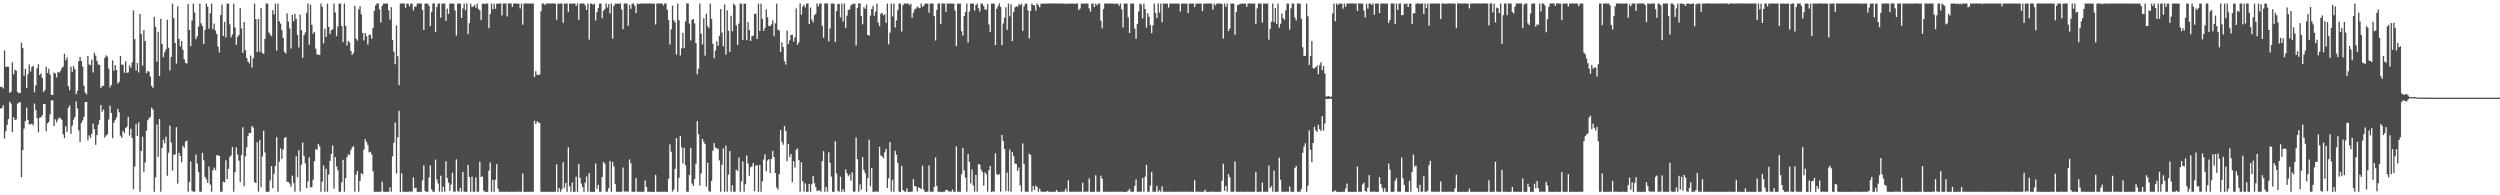 <?xml version="1.0" encoding="UTF-8"?>
<svg xmlns="http://www.w3.org/2000/svg" width="1920" height="150">
  <path d="M0 66.715h1v16.736H0zM1 66.671h1v16.211H1zM2 67.923h1v12.996H2zM3 38.644h1v67.673H3zM4 51.463h1v49.321H4zM5 51.079h1v44.762H5zM6 51.317h1v40.017H6zM7 71.342h1v6.783H7zM8 70.327h1v9.140H8zM9 47.800h1v53.676H9zM10 57.075h1v33.005H10zM11 53.551h1v38.600H11zM12 54.369h1v37.254H12zM13 70.583h1v9.031H13zM14 71.601h1v7.279H14zM15 71.489h1v6.888H15zM16 32.835h1v103.271H16zM17 36.949h1v78.312H17zM18 58.160h1v40.591H18zM19 52.922h1v40.127H19zM20 67.702h1v14.948H20zM21 57.033h1v35.134H21zM22 49.514h1v46.084H22zM23 54.919h1v40.481H23zM24 51.419h1v43.559H24zM25 50.471h1v45.887H25zM26 70.872h1v8.667H26zM27 65.636h1v18.867H27zM28 52.428h1v38.373H28zM29 49.363h1v52.223H29zM30 57.666h1v32.759H30zM31 56.436h1v33.567H31zM32 59.961h1v28.531H32zM33 70.640h1v9.209H33zM34 69.221h1v10.594H34zM35 51.234h1v49.647H35zM36 56.014h1v38.749H36zM37 52.732h1v41.004H37zM38 57.360h1v30.430H38zM39 72.885h1v4.184H39zM40 72.863h1v4.213H40zM41 55.630h1v41.202H41zM42 56.456h1v35.200H42zM43 59.422h1v34.535H43zM44 55.342h1v36.354H44zM45 55.763h1v34.562H45zM46 54.333h1v36.378H46zM47 52.296h1v39.781H47zM48 51.147h1v51.959H48zM49 41.279h1v64.823H49zM50 46.295h1v50.701H50zM51 44.037h1v57.323H51zM52 66.142h1v16.651H52zM53 69.250h1v11.766H53zM54 51.226h1v51.584H54zM55 55.149h1v41.294H55zM56 50.732h1v41.199H56zM57 53.091h1v36.836H57zM58 72.323h1v5.477H58zM59 69.766h1v13.614H59zM60 47.015h1v53.128H60zM61 43.711h1v65.517H61zM62 46.881h1v47.520H62zM63 51.049h1v41.434H63zM64 65.770h1v23.985H64zM65 71.183h1v7.204H65zM66 72.559h1v5.794H66zM67 43.014h1v64.674H67zM68 49.470h1v54.586H68zM69 50.049h1v55.812H69zM70 45.830h1v56.984H70zM71 55.661h1v39.225H71zM72 40.457h1v58.605H72zM73 42.673h1v68.601H73zM74 46.753h1v56.976H74zM75 49.451h1v46.253H75zM76 49.865h1v42.439H76zM77 67.563h1v13.091H77zM78 66.131h1v19.699H78zM79 65.820h1v18.334H79zM80 44.381h1v61.239H80zM81 42.499h1v61.613H81zM82 43.483h1v59.801H82zM83 52.749h1v39.038H83zM84 67.130h1v14.019H84zM85 65.231h1v21.525H85zM86 46.381h1v59.776H86zM87 54.177h1v39.972H87zM88 49.961h1v42.288H88zM89 53.833h1v36.451H89zM90 64.202h1v19.415H90zM91 62.974h1v23.256H91zM92 42.963h1v61.183H92zM93 49.670h1v56.225H93zM94 49.690h1v50.803H94zM95 55.776h1v46.348H95zM96 47.052h1v51.355H96zM97 55.952h1v41.376H97zM98 55.649h1v34.124H98zM99 50.122h1v54.001H99zM100 52.144h1v46.784H100zM101 47.843h1v58.048H101zM102 7.862h1v137.510H102zM103 30.095h1v97.730H103zM104 54.121h1v41.170H104zM105 48.457h1v55.926H105zM106 55.645h1v38.350H106zM107 10.672h1v136.589H107zM108 26.173h1v89.793H108zM109 50.433h1v54.594H109zM110 23.089h1v108.946H110zM111 31.562h1v93.264H111zM112 56.238h1v44.130H112zM113 54.655h1v37.693H113zM114 55.009h1v35.854H114zM115 58.824h1v30.837H115zM116 65.993h1v16.693H116zM117 67.445h1v16.655H117zM118 12.933h1v134.337H118zM119 20.677h1v115.528H119zM120 47.360h1v48.278H120zM121 24.704h1v95.830H121zM122 58.350h1v33.027H122zM123 14.451h1v132.813H123zM124 33.835h1v79.832H124zM125 43.921h1v63.288H125zM126 40.123h1v69.919H126zM127 37.905h1v67.114H127zM128 15.160h1v119.809H128zM129 36.730h1v80.633H129zM130 54.070h1v42.374H130zM131 43.712h1v65.839H131zM132 2.747h1v128.281H132zM133 13.998h1v104.806H133zM134 32.986h1v85.627H134zM135 48.801h1v48.860H135zM136 4.839h1v136.172H136zM137 29.898h1v87.521H137zM138 35.697h1v84.058H138zM139 31.439h1v93.156H139zM140 38.330h1v73.586H140zM141 45.460h1v68.062H141zM142 48.279h1v60.402H142zM143 48.803h1v59.220H143zM144 3.162h1v144.106H144zM145 23.015h1v116.791H145zM146 35.423h1v88.655H146zM147 15.787h1v130.780H147zM148 2.744h1v144.515H148zM149 9.556h1v137.704H149zM150 30.032h1v88.650H150zM151 27.897h1v97.688H151zM152 20.355h1v111.894H152zM153 2.747h1v144.502H153zM154 17.908h1v129.367H154zM155 20.117h1v97.231H155zM156 33.888h1v89.240H156zM157 22.984h1v112.880H157zM158 2.739h1v134.962H158zM159 5.170h1v135.267H159zM160 22.020h1v105.859H160zM161 10.184h1v131.530H161zM162 2.733h1v144.545H162zM163 22.376h1v108.484H163zM164 18.095h1v110.605H164zM165 23.486h1v107.178H165zM166 26.122h1v93.139H166zM167 35.790h1v83.401H167zM168 40.304h1v79.582H168zM169 11.601h1v135.643H169zM170 3.485h1v143.781H170zM171 27.651h1v111.844H171zM172 16.780h1v123.210H172zM173 28.833h1v94.319H173zM174 2.743h1v134.847H174zM175 2.750h1v126.875H175zM176 18.665h1v101.957H176zM177 28.665h1v90.736H177zM178 26.455h1v86.467H178zM179 2.743h1v144.511H179zM180 21.083h1v111.208H180zM181 34.447h1v78.755H181zM182 28.344h1v90.407H182zM183 26.765h1v96.617H183zM184 6.271h1v133.656H184zM185 21.829h1v97.273H185zM186 40.558h1v57.180H186zM187 16.909h1v126.119H187zM188 38.482h1v81.526H188zM189 44.499h1v68.695H189zM190 47.261h1v57.085H190zM191 48.660h1v53.390H191zM192 42.704h1v59.497H192zM193 51.883h1v44.835H193zM194 44.766h1v53.181H194zM195 2.758h1v137.065H195zM196 14.723h1v125.859H196zM197 40.048h1v69.185H197zM198 14.522h1v132.712H198zM199 39.733h1v67.777H199zM200 6.148h1v137.614H200zM201 40.708h1v79.457H201zM202 41.394h1v59.032H202zM203 29.882h1v87.200H203zM204 2.736h1v144.522H204zM205 2.735h1v144.568H205zM206 24.876h1v122.377H206zM207 26.467h1v112.043H207zM208 27.794h1v99.854H208zM209 7.776h1v136.717H209zM210 11.041h1v122.374H210zM211 2.754h1v124.613H211zM212 38.872h1v66.428H212zM213 2.746h1v144.518H213zM214 16.239h1v107.982H214zM215 18.137h1v95.866H215zM216 23.167h1v98.833H216zM217 29.183h1v85.630H217zM218 39.813h1v66.189H218zM219 41.048h1v64.162H219zM220 10.267h1v129.345H220zM221 16.594h1v123.132H221zM222 21.852h1v119.119H222zM223 37.332h1v106.148H223zM224 11.350h1v123.499H224zM225 16.270h1v124.093H225zM226 10.571h1v136.692H226zM227 14.489h1v105.547H227zM228 26.771h1v109.273H228zM229 36.473h1v78.875H229zM230 11.219h1v135.801H230zM231 23.142h1v103.320H231zM232 44.345h1v65.164H232zM233 27.079h1v92.686H233zM234 24.873h1v100.622H234zM235 9.871h1v134.623H235zM236 2.740h1v136.556H236zM237 34.371h1v86.472H237zM238 3.476h1v140.361H238zM239 19.072h1v124.641H239zM240 25.832h1v112.226H240zM241 24.505h1v99.211H241zM242 37.302h1v77.410H242zM243 41.799h1v73.119H243zM244 42.041h1v68.406H244zM245 42.135h1v70.146H245zM246 2.747h1v144.509H246zM247 5.209h1v134.350H247zM248 33.318h1v93.829H248zM249 21.994h1v125.271H249zM250 28.366h1v101.289H250zM251 2.750h1v144.509H251zM252 20.656h1v113.510H252zM253 26.136h1v97.395H253zM254 23.300h1v94.864H254zM255 22.544h1v89.178H255zM256 2.740h1v142.033H256zM257 9.612h1v111.089H257zM258 27.795h1v100.070H258zM259 20.390h1v110.320H259zM260 2.746h1v144.521H260zM261 2.740h1v144.507H261zM262 19.972h1v120.003H262zM263 32.376h1v90.345H263zM264 2.737h1v144.503H264zM265 19.935h1v116.873H265zM266 34.883h1v85.904H266zM267 31.406h1v87.131H267zM268 32.629h1v86.567H268zM269 39.170h1v76.131H269zM270 42.126h1v70.998H270zM271 40.690h1v71.480H271zM272 4.579h1v142.680H272zM273 29.660h1v104.490H273zM274 31.200h1v100.063H274zM275 7.225h1v140.032H275zM276 4.874h1v134.041H276zM277 10.948h1v122.122H277zM278 25.214h1v108.758H278zM279 31.014h1v83.857H279zM280 25.279h1v81.650H280zM281 27.916h1v81.070H281zM282 34.185h1v77.124H282zM283 26.645h1v90.451H283zM284 26.705h1v89.887H284zM285 29.765h1v88.899H285zM286 21.411h1v110.226H286zM287 8.326h1v138.920H287zM288 4.211h1v143.077H288zM289 2.717h1v144.556H289zM290 2.708h1v144.588H290zM291 7.287h1v139.986H291zM292 17.307h1v129.954H292zM293 4.564h1v135.031H293zM294 2.784h1v144.236H294zM295 2.691h1v144.667H295zM296 2.702h1v144.620H296zM297 2.709h1v144.607H297zM298 7.860h1v139.398H298zM299 15.036h1v128.812H299zM300 5.459h1v141.801H300zM301 30.600h1v89.583H301zM302 39.706h1v69.950H302zM303 49.362h1v44.775H303zM304 19.515h1v113.771H304zM305 43.193h1v62.215H305zM306 65.370h1v19.769H306zM307 2.689h1v144.657H307zM308 2.770h1v130.304H308zM309 2.629h1v144.629H309zM310 2.738h1v144.583H310zM311 5.900h1v141.448H311zM312 2.703h1v144.569H312zM313 2.801h1v144.794H313zM314 4.872h1v142.061H314zM315 2.717h1v144.571H315zM316 2.792h1v144.360H316zM317 7.985h1v128.209H317zM318 5.111h1v139.501H318zM319 5.060h1v139.050H319zM320 2.647h1v144.752H320zM321 2.695h1v144.600H321zM322 2.657h1v144.655H322zM323 2.703h1v144.617H323zM324 7.703h1v130.789H324zM325 23.030h1v103.931H325zM326 2.639h1v144.133H326zM327 2.825h1v144.468H327zM328 2.733h1v144.572H328zM329 4.465h1v131.823H329zM330 20.137h1v106.856H330zM331 9.301h1v136.177H331zM332 2.736h1v144.517H332zM333 2.645h1v144.577H333zM334 24.628h1v97.962H334zM335 5.424h1v132.377H335zM336 2.730h1v138.182H336zM337 2.796h1v144.478H337zM338 13.548h1v121.350H338zM339 2.712h1v144.604H339zM340 2.748h1v140.617H340zM341 2.713h1v144.557H341zM342 16.026h1v107.850H342zM343 6.661h1v130.077H343zM344 10.693h1v129.575H344zM345 2.767h1v143.894H345zM346 2.746h1v138.964H346zM347 2.782h1v129.874H347zM348 2.709h1v144.557H348zM349 8.026h1v139.110H349zM350 27.334h1v95.014H350zM351 2.672h1v143.944H351zM352 2.876h1v144.474H352zM353 2.678h1v141.615H353zM354 13.814h1v133.361H354zM355 6.434h1v125.495H355zM356 2.782h1v144.478H356zM357 7.829h1v139.424H357zM358 2.634h1v144.672H358zM359 26.182h1v100.535H359zM360 17.758h1v118.165H360zM361 2.886h1v144.442H361zM362 5.435h1v130.238H362zM363 4.900h1v142.372H363zM364 3.802h1v143.495H364zM365 5.944h1v130.344H365zM366 2.746h1v144.498H366zM367 6.865h1v140.403H367zM368 7.948h1v116.360H368zM369 15.476h1v120.382H369zM370 2.930h1v132.658H370zM371 2.754h1v143.607H371zM372 3.128h1v144.183H372zM373 2.649h1v144.711H373zM374 2.692h1v144.651H374zM375 21.674h1v109.431H375zM376 10.746h1v113.993H376zM377 2.642h1v144.654H377zM378 7.152h1v130.934H378zM379 2.742h1v144.527H379zM380 6.744h1v131.224H380zM381 2.913h1v123.212H381zM382 2.728h1v142.119H382zM383 2.742h1v144.536H383zM384 2.627h1v144.626H384zM385 11.831h1v135.440H385zM386 2.705h1v144.562H386zM387 2.699h1v144.678H387zM388 2.709h1v144.555H388zM389 12.621h1v134.595H389zM390 2.627h1v144.633H390zM391 2.629h1v144.749H391zM392 2.734h1v144.540H392zM393 5.423h1v141.855H393zM394 2.755h1v144.511H394zM395 2.662h1v144.640H395zM396 2.727h1v144.537H396zM397 2.855h1v144.470H397zM398 2.735h1v144.425H398zM399 6.504h1v140.758H399zM400 2.717h1v144.535H400zM401 18.991h1v114.170H401zM402 2.762h1v144.518H402zM403 2.624h1v144.799H403zM404 2.686h1v144.638H404zM405 2.710h1v144.576H405zM406 2.736h1v144.557H406zM407 2.692h1v144.570H407zM408 2.742h1v144.524H408zM409 2.716h1v144.547H409zM410 59.183h1v33.546H410zM411 54.684h1v40.565H411zM412 57.415h1v35.784H412zM413 57.604h1v36.291H413zM414 57.190h1v37.260H414zM415 8.599h1v138.598H415zM416 2.634h1v144.744H416zM417 2.734h1v144.572H417zM418 3.884h1v143.343H418zM419 2.685h1v144.615H419zM420 2.733h1v144.656H420zM421 2.735h1v144.551H421zM422 2.678h1v144.592H422zM423 2.638h1v144.662H423zM424 2.661h1v144.642H424zM425 2.618h1v144.709H425zM426 2.800h1v144.435H426zM427 15.134h1v111.186H427zM428 2.690h1v144.662H428zM429 2.975h1v141.470H429zM430 2.726h1v144.571H430zM431 2.666h1v142.813H431zM432 17.538h1v107.013H432zM433 2.736h1v141.523H433zM434 2.955h1v137.605H434zM435 2.637h1v144.679H435zM436 9.137h1v104.026H436zM437 2.705h1v140.356H437zM438 2.771h1v144.463H438zM439 2.773h1v137.415H439zM440 2.745h1v144.513H440zM441 2.642h1v144.733H441zM442 4.631h1v131.113H442zM443 2.717h1v144.609H443zM444 15.261h1v110.750H444zM445 2.746h1v133.836H445zM446 2.740h1v138.338H446zM447 2.732h1v140.927H447zM448 2.637h1v144.718H448zM449 4.183h1v136.006H449zM450 7.692h1v127.819H450zM451 2.771h1v144.475H451zM452 30.398h1v102.534H452zM453 2.832h1v144.448H453zM454 2.632h1v144.785H454zM455 3.682h1v143.665H455zM456 2.732h1v144.521H456zM457 15.700h1v109.819H457zM458 9.294h1v135.688H458zM459 6.173h1v135.798H459zM460 2.794h1v144.474H460zM461 2.660h1v144.611H461zM462 13.965h1v121.981H462zM463 8.353h1v115.994H463zM464 6.968h1v118.785H464zM465 2.624h1v144.600H465zM466 5.784h1v141.423H466zM467 3.138h1v141.463H467zM468 10.311h1v113.222H468zM469 2.742h1v144.529H469zM470 29.649h1v94.783H470zM471 4.611h1v123.225H471zM472 2.767h1v138.421H472zM473 2.986h1v144.287H473zM474 2.684h1v144.677H474zM475 2.804h1v144.463H475zM476 2.636h1v144.668H476zM477 7.265h1v139.898H477zM478 22.414h1v106.237H478zM479 2.669h1v144.529H479zM480 2.646h1v144.251H480zM481 2.707h1v144.582H481zM482 19.823h1v127.204H482zM483 3.865h1v118.537H483zM484 6.767h1v118.695H484zM485 2.764h1v144.537H485zM486 2.758h1v144.531H486zM487 4.467h1v142.821H487zM488 10.016h1v126.754H488zM489 2.713h1v144.578H489zM490 3.100h1v144.092H490zM491 2.746h1v144.532H491zM492 2.720h1v144.573H492zM493 2.695h1v144.677H493zM494 2.726h1v144.533H494zM495 2.727h1v135.886H495zM496 2.658h1v140.958H496zM497 2.741h1v144.524H497zM498 2.633h1v144.630H498zM499 2.737h1v144.546H499zM500 2.760h1v144.537H500zM501 2.733h1v144.645H501zM502 2.733h1v144.637H502zM503 18.822h1v115.512H503zM504 2.743h1v144.570H504zM505 2.614h1v144.673H505zM506 2.661h1v144.673H506zM507 2.724h1v144.539H507zM508 2.684h1v144.504H508zM509 4.189h1v143.128H509zM510 2.718h1v144.550H510zM511 2.643h1v144.690H511zM512 7.596h1v139.710H512zM513 15.433h1v121.892H513zM514 34.124h1v76.775H514zM515 22.514h1v94.049H515zM516 4.242h1v142.977H516zM517 15.608h1v130.015H517zM518 17.194h1v112.569H518zM519 41.950h1v64.067H519zM520 2.690h1v144.593H520zM521 15.586h1v120.961H521zM522 42.629h1v61.725H522zM523 37.167h1v75.952H523zM524 25.198h1v100.340H524zM525 36.962h1v76.607H525zM526 16.469h1v110.507H526zM527 2.634h1v144.614H527zM528 2.738h1v144.591H528zM529 18.065h1v116.294H529zM530 31.023h1v82.471H530zM531 15.140h1v125.844H531zM532 14.555h1v128.235H532zM533 17.974h1v119.488H533zM534 33.016h1v92.616H534zM535 57.110h1v35.871H535zM536 52.743h1v50.412H536zM537 2.714h1v139.830H537zM538 25.854h1v107.374H538zM539 34.153h1v72.505H539zM540 14.014h1v94.867H540zM541 42.725h1v67.951H541zM542 10.581h1v132.675H542zM543 20.225h1v104.677H543zM544 21.617h1v125.148H544zM545 2.732h1v144.562H545zM546 14.422h1v124.480H546zM547 33.623h1v82.109H547zM548 44.622h1v65.266H548zM549 38.826h1v74.492H549zM550 31.719h1v82.187H550zM551 35.116h1v79.173H551zM552 27.443h1v95.767H552zM553 6.939h1v140.376H553zM554 25.034h1v101.425H554zM555 35.525h1v78.442H555zM556 3.370h1v143.810H556zM557 41.925h1v69.831H557zM558 7.985h1v139.273H558zM559 23.620h1v110.538H559zM560 39.835h1v76.187H560zM561 12.073h1v135.180H561zM562 24.012h1v118.159H562zM563 2.755h1v144.492H563zM564 4.165h1v143.103H564zM565 19.567h1v110.751H565zM566 34.507h1v96.764H566zM567 18.113h1v102.781H567zM568 2.744h1v144.511H568zM569 2.766h1v136.494H569zM570 30.628h1v93.375H570zM571 2.823h1v144.444H571zM572 2.745h1v138.726H572zM573 30.848h1v88.584H573zM574 16.980h1v108.647H574zM575 23.035h1v111.914H575zM576 31.415h1v97.096H576zM577 27.783h1v100.011H577zM578 27.452h1v97.710H578zM579 10.636h1v136.201H579zM580 10.526h1v116.687H580zM581 30.024h1v96.909H581zM582 2.865h1v144.482H582zM583 23.733h1v102.946H583zM584 2.747h1v144.513H584zM585 14.528h1v124.759H585zM586 23.780h1v98.734H586zM587 21.408h1v97.108H587zM588 7.214h1v124.369H588zM589 13.291h1v110.019H589zM590 20.038h1v102.234H590zM591 19.997h1v112.813H591zM592 18.717h1v103.285H592zM593 15.695h1v100.182H593zM594 27.842h1v92.720H594zM595 17.913h1v115.005H595zM596 2.811h1v141.141H596zM597 22.871h1v122.745H597zM598 23.443h1v110.255H598zM599 39.996h1v59.862H599zM600 32.597h1v76.382H600zM601 36.140h1v75.032H601zM602 46.970h1v49.793H602zM603 49.624h1v50.999H603zM604 23.499h1v100.357H604zM605 33.893h1v76.727H605zM606 30.908h1v89.630H606zM607 26.885h1v91.452H607zM608 26.567h1v113.396H608zM609 32.005h1v91.797H609zM610 28.697h1v100.047H610zM611 6.460h1v108.597H611zM612 34.380h1v79.632H612zM613 32.488h1v90.455H613zM614 2.631h1v144.604H614zM615 11.266h1v113.404H615zM616 5.108h1v134.145H616zM617 3.567h1v143.575H617zM618 5.723h1v135.082H618zM619 2.753h1v144.504H619zM620 2.619h1v144.683H620zM621 18.526h1v122.719H621zM622 5.749h1v141.506H622zM623 15.038h1v126.420H623zM624 17.227h1v117.902H624zM625 11.731h1v128.940H625zM626 10.629h1v133.112H626zM627 2.654h1v144.151H627zM628 4.998h1v141.268H628zM629 2.721h1v143.511H629zM630 2.735h1v144.530H630zM631 19.749h1v103.952H631zM632 28.911h1v87.162H632zM633 2.664h1v144.618H633zM634 2.634h1v140.955H634zM635 2.782h1v144.443H635zM636 31.733h1v85.280H636zM637 21.897h1v103.196H637zM638 2.677h1v132.970H638zM639 2.711h1v144.613H639zM640 2.751h1v144.583H640zM641 32.254h1v76.169H641zM642 8.490h1v124.656H642zM643 3.139h1v143.478H643zM644 2.964h1v144.300H644zM645 13.341h1v122.323H645zM646 2.620h1v144.722H646zM647 16.489h1v128.773H647zM648 2.716h1v144.615H648zM649 21.422h1v108.700H649zM650 12.102h1v120.937H650zM651 7.720h1v127.706H651zM652 7.215h1v126.823H652zM653 4.138h1v134.634H653zM654 3.353h1v128.945H654zM655 2.901h1v144.278H655zM656 2.758h1v144.446H656zM657 34.913h1v70.665H657zM658 6.111h1v116.184H658zM659 2.624h1v144.603H659zM660 2.626h1v138.939H660zM661 12.202h1v133.519H661zM662 18.689h1v101.926H662zM663 5.551h1v124.981H663zM664 6.778h1v126.248H664zM665 3.555h1v143.711H665zM666 26.864h1v109.869H666zM667 27.286h1v79.998H667zM668 11.956h1v131.089H668zM669 6.918h1v122.072H669zM670 4.411h1v142.850H670zM671 12.084h1v135.297H671zM672 8.838h1v138.032H672zM673 2.743h1v144.521H673zM674 17.292h1v129.954H674zM675 20.137h1v92.677H675zM676 10.549h1v108.881H676zM677 9.999h1v110.041H677zM678 11.846h1v109.586H678zM679 11.025h1v105.893H679zM680 17.585h1v96.751H680zM681 2.707h1v141.643H681zM682 34.067h1v102.953H682zM683 25.074h1v84.045H683zM684 2.729h1v144.311H684zM685 12.696h1v125.462H685zM686 2.756h1v144.563H686zM687 21.076h1v94.692H687zM688 15.684h1v103.189H688zM689 7.852h1v117.277H689zM690 2.705h1v144.516H690zM691 2.769h1v144.611H691zM692 24.196h1v103.149H692zM693 3.992h1v141.860H693zM694 2.627h1v144.314H694zM695 2.733h1v144.550H695zM696 2.780h1v141.848H696zM697 2.660h1v144.758H697zM698 3.914h1v143.365H698zM699 2.826h1v144.404H699zM700 13.692h1v133.523H700zM701 9.771h1v127.808H701zM702 7.237h1v135.543H702zM703 6.550h1v136.702H703zM704 4.993h1v142.101H704zM705 5.822h1v138.057H705zM706 6.399h1v137.970H706zM707 2.716h1v142.566H707zM708 5.286h1v122.020H708zM709 4.374h1v141.318H709zM710 2.710h1v144.672H710zM711 2.766h1v144.605H711zM712 2.792h1v144.463H712zM713 9.715h1v117.287H713zM714 2.705h1v144.506H714zM715 2.726h1v144.472H715zM716 2.692h1v144.682H716zM717 12.365h1v131.276H717zM718 31.156h1v89.802H718zM719 7.688h1v135.064H719zM720 2.660h1v144.656H720zM721 2.709h1v144.528H721zM722 18.566h1v128.713H722zM723 2.624h1v144.972H723zM724 2.718h1v144.537H724zM725 2.745h1v144.526H725zM726 9.040h1v136.803H726zM727 2.725h1v143.223H727zM728 2.681h1v144.393H728zM729 2.740h1v144.180H729zM730 2.729h1v144.647H730zM731 2.743h1v142.743H731zM732 2.755h1v144.609H732zM733 8.153h1v139.065H733zM734 35.371h1v77.042H734zM735 2.686h1v144.493H735zM736 2.941h1v144.304H736zM737 2.701h1v144.657H737zM738 23.975h1v109.841H738zM739 27.269h1v86.323H739zM740 12.301h1v118.513H740zM741 9.093h1v127.418H741zM742 2.736h1v144.518H742zM743 32.537h1v85.766H743zM744 8.900h1v115.355H744zM745 2.789h1v138.038H745zM746 2.773h1v127.397H746zM747 2.747h1v139.734H747zM748 8.115h1v139.111H748zM749 3.837h1v130.517H749zM750 2.718h1v144.582H750zM751 6.338h1v119.597H751zM752 8.908h1v117.539H752zM753 2.694h1v127.557H753zM754 2.822h1v129.192H754zM755 4.537h1v138.030H755zM756 7.270h1v125.042H756zM757 7.391h1v126.372H757zM758 3.073h1v144.200H758zM759 18.785h1v111.923H759zM760 24.706h1v102.802H760zM761 2.841h1v144.611H761zM762 2.773h1v144.113H762zM763 2.752h1v144.483H763zM764 34.673h1v82.950H764zM765 6.768h1v126.719H765zM766 4.763h1v129.671H766zM767 2.642h1v131.089H767zM768 5.231h1v142.013H768zM769 34.606h1v69.015H769zM770 18.130h1v90.144H770zM771 13.602h1v100.823H771zM772 5.577h1v141.260H772zM773 22.973h1v109.560H773zM774 2.716h1v144.246H774zM775 12.547h1v102.365H775zM776 3.306h1v143.929H776zM777 31.496h1v85.279H777zM778 9.290h1v110.556H778zM779 5.696h1v119.941H779zM780 4.642h1v121.186H780zM781 5.354h1v125.813H781zM782 3.196h1v125.489H782zM783 3.993h1v138.363H783zM784 2.943h1v144.248H784zM785 23.711h1v86.459H785zM786 4.852h1v121.159H786zM787 2.831h1v144.417H787zM788 2.888h1v144.347H788zM789 7.868h1v139.415H789zM790 29.481h1v88.411H790zM791 8.407h1v110.579H791zM792 2.728h1v144.404H792zM793 3.993h1v138.929H793zM794 4.038h1v141.863H794zM795 8.196h1v134.333H795zM796 2.686h1v140.937H796zM797 3.997h1v143.260H797zM798 5.672h1v139.225H798zM799 2.979h1v144.119H799zM800 2.659h1v144.641H800zM801 2.750h1v144.491H801zM802 2.750h1v144.520H802zM803 2.713h1v144.560H803zM804 2.692h1v143.960H804zM805 2.702h1v144.552H805zM806 2.635h1v144.658H806zM807 2.633h1v144.734H807zM808 2.705h1v144.610H808zM809 2.656h1v144.578H809zM810 2.631h1v144.626H810zM811 2.731h1v143.260H811zM812 2.763h1v144.607H812zM813 2.627h1v144.743H813zM814 2.673h1v144.663H814zM815 2.728h1v144.530H815zM816 2.635h1v144.621H816zM817 2.746h1v144.376H817zM818 3.176h1v141.815H818zM819 2.737h1v144.526H819zM820 2.742h1v135.769H820zM821 2.743h1v144.520H821zM822 2.741h1v144.520H822zM823 2.740h1v144.521H823zM824 2.742h1v144.526H824zM825 2.920h1v144.341H825zM826 2.737h1v144.527H826zM827 2.737h1v144.542H827zM828 7.676h1v139.585H828zM829 6.531h1v140.729H829zM830 2.740h1v144.524H830zM831 2.742h1v137.580H831zM832 2.736h1v144.528H832zM833 2.731h1v144.539H833zM834 2.736h1v144.534H834zM835 2.720h1v144.534H835zM836 6.417h1v130.585H836zM837 8.890h1v138.365H837zM838 2.791h1v144.677H838zM839 2.754h1v144.506H839zM840 5.402h1v141.861H840zM841 2.770h1v131.819H841zM842 4.068h1v143.190H842zM843 2.744h1v144.522H843zM844 2.718h1v144.549H844zM845 15.877h1v119.081H845zM846 21.782h1v115.578H846zM847 6.969h1v140.291H847zM848 2.741h1v144.520H848zM849 2.739h1v144.525H849zM850 2.744h1v144.516H850zM851 2.629h1v144.686H851zM852 2.739h1v144.526H852zM853 2.738h1v144.544H853zM854 2.749h1v144.516H854zM855 2.741h1v144.515H855zM856 2.951h1v144.309H856zM857 2.755h1v144.495H857zM858 2.748h1v144.515H858zM859 4.530h1v142.733H859zM860 2.739h1v144.533H860zM861 7.142h1v140.120H861zM862 21.116h1v126.144H862zM863 2.709h1v144.758H863zM864 2.742h1v144.623H864zM865 2.740h1v144.522H865zM866 13.373h1v133.045H866zM867 25.321h1v119.665H867zM868 2.745h1v144.516H868zM869 2.743h1v144.516H869zM870 2.712h1v144.551H870zM871 21.890h1v120.883H871zM872 29.819h1v108.011H872zM873 18.387h1v128.871H873zM874 8.769h1v138.491H874zM875 2.744h1v144.516H875zM876 3.471h1v143.688H876zM877 14.073h1v122.610H877zM878 2.741h1v144.522H878zM879 6.929h1v128.761H879zM880 21.210h1v105.447H880zM881 10.153h1v137.109H881zM882 12.861h1v134.398H882zM883 19.321h1v123.247H883zM884 25.467h1v106.686H884zM885 19.383h1v127.878H885zM886 2.738h1v144.528H886zM887 9.911h1v137.351H887zM888 13.896h1v128.852H888zM889 2.629h1v144.740H889zM890 9.698h1v136.407H890zM891 2.746h1v144.516H891zM892 17.095h1v125.924H892zM893 2.743h1v144.517H893zM894 2.740h1v144.521H894zM895 2.742h1v144.516H895zM896 2.745h1v144.515H896zM897 5.847h1v141.414H897zM898 2.737h1v144.528H898zM899 2.742h1v144.517H899zM900 2.741h1v144.521H900zM901 2.744h1v144.518H901zM902 2.729h1v144.632H902zM903 2.741h1v144.524H903zM904 2.736h1v144.529H904zM905 2.737h1v144.526H905zM906 8.858h1v138.404H906zM907 2.745h1v144.517H907zM908 2.748h1v144.513H908zM909 2.742h1v144.518H909zM910 2.742h1v144.518H910zM911 2.743h1v144.518H911zM912 10.018h1v137.240H912zM913 2.743h1v144.515H913zM914 2.742h1v144.519H914zM915 2.670h1v144.745H915zM916 2.740h1v144.520H916zM917 5.403h1v133.108H917zM918 2.742h1v144.519H918zM919 2.743h1v144.519H919zM920 2.743h1v144.517H920zM921 2.725h1v144.535H921zM922 2.752h1v144.527H922zM923 8.477h1v138.797H923zM924 2.793h1v144.473H924zM925 2.726h1v143.037H925zM926 2.726h1v144.528H926zM927 2.727h1v144.695H927zM928 2.665h1v144.695H928zM929 2.752h1v144.516H929zM930 2.746h1v144.502H930zM931 7.363h1v139.780H931zM932 2.743h1v144.581H932zM933 4.156h1v143.151H933zM934 2.743h1v144.619H934zM935 2.740h1v144.540H935zM936 2.719h1v144.563H936zM937 2.722h1v144.496H937zM938 3.149h1v135.628H938zM939 29.650h1v96.082H939zM940 2.781h1v143.745H940zM941 5.378h1v137.315H941zM942 2.727h1v144.528H942zM943 23.901h1v109.780H943zM944 21.987h1v114.038H944zM945 2.742h1v144.540H945zM946 2.743h1v144.526H946zM947 2.743h1v144.533H947zM948 26.714h1v97.301H948zM949 9.067h1v138.201H949zM950 3.983h1v143.285H950zM951 3.500h1v143.789H951zM952 2.744h1v144.515H952zM953 2.927h1v144.173H953zM954 2.776h1v144.554H954zM955 2.743h1v144.536H955zM956 2.716h1v144.542H956zM957 5.264h1v142.007H957zM958 2.737h1v144.524H958zM959 2.721h1v144.539H959zM960 2.642h1v144.656H960zM961 2.741h1v144.547H961zM962 2.742h1v144.558H962zM963 2.685h1v144.580H963zM964 18.322h1v113.674H964zM965 6.475h1v140.766H965zM966 2.687h1v144.644H966zM967 2.702h1v144.543H967zM968 2.745h1v144.512H968zM969 17.282h1v122.903H969zM970 2.750h1v144.507H970zM971 2.746h1v144.518H971zM972 2.745h1v144.532H972zM973 2.655h1v144.674H973zM974 30.482h1v96.609H974zM975 22.129h1v122.263H975zM976 16.661h1v126.310H976zM977 2.735h1v144.523H977zM978 16.900h1v114.031H978zM979 6.153h1v141.245H979zM980 18.287h1v128.959H980zM981 2.744h1v144.506H981zM982 21.244h1v99.874H982zM983 18.208h1v119.826H983zM984 10.312h1v136.950H984zM985 13.845h1v133.413H985zM986 15.260h1v132.025H986zM987 8.058h1v139.214H987zM988 2.744h1v144.526H988zM989 2.745h1v144.527H989zM990 22.733h1v120.497H990zM991 6.374h1v140.892H991zM992 2.714h1v144.611H992zM993 2.747h1v144.531H993zM994 13.449h1v115.536H994zM995 15.692h1v111.720H995zM996 2.758h1v144.509H996zM997 2.725h1v144.525H997zM998 2.762h1v144.536H998zM999 14.426h1v130.645H999zM1000 36.295h1v81.046H1000zM1001 42.806h1v69.817H1001zM1002 42.949h1v67.105H1002zM1003 2.744h1v144.525H1003zM1004 12.568h1v130.017H1004zM1005 49.874h1v50.169H1005zM1006 43.180h1v71.833H1006zM1007 31.529h1v93.024H1007zM1008 52.311h1v57.484H1008zM1009 52.632h1v44.676H1009zM1010 51.487h1v48.588H1010zM1011 50.358h1v50.916H1011zM1012 56.974h1v38.871H1012zM1013 50.117h1v49.078H1013zM1014 47.837h1v52.814H1014zM1015 53.837h1v35.365H1015zM1016 50.658h1v49.646H1016zM1017 56.491h1v38.338H1017zM1018 74.021h1v1.851H1018zM1019 74.067h1v2.007H1019zM1020 73.705h1v2.264H1020zM1021 74.382h1v1.294H1021zM1022 74.195h1v1.764H1022zM1023 10.281h1v136.981H1023zM1024 2.721h1v144.270H1024zM1025 16.354h1v129.858H1025zM1026 2.733h1v144.572H1026zM1027 3.838h1v143.446H1027zM1028 2.701h1v144.680H1028zM1029 2.809h1v144.522H1029zM1030 2.808h1v144.719H1030zM1031 6.643h1v140.572H1031zM1032 2.684h1v144.606H1032zM1033 5.190h1v139.581H1033zM1034 2.752h1v138.199H1034zM1035 2.732h1v144.559H1035zM1036 2.672h1v144.654H1036zM1037 2.641h1v144.700H1037zM1038 2.628h1v144.731H1038zM1039 2.691h1v144.647H1039zM1040 2.749h1v144.593H1040zM1041 2.645h1v144.720H1041zM1042 8.314h1v119.552H1042zM1043 2.568h1v144.626H1043zM1044 2.715h1v144.577H1044zM1045 2.771h1v144.513H1045zM1046 2.721h1v138.858H1046zM1047 8.144h1v132.083H1047zM1048 13.481h1v133.228H1048zM1049 2.746h1v144.545H1049zM1050 6.562h1v137.504H1050zM1051 2.789h1v131.738H1051zM1052 2.738h1v144.513H1052zM1053 3.779h1v143.492H1053zM1054 2.636h1v144.650H1054zM1055 11.315h1v135.739H1055zM1056 2.807h1v144.484H1056zM1057 2.695h1v144.593H1057zM1058 2.697h1v144.651H1058zM1059 10.047h1v125.933H1059zM1060 2.762h1v138.567H1060zM1061 2.707h1v141.516H1061zM1062 2.655h1v144.562H1062zM1063 2.718h1v141.800H1063zM1064 2.838h1v144.532H1064zM1065 2.749h1v144.551H1065zM1066 17.588h1v108.021H1066zM1067 15.258h1v115.070H1067zM1068 2.641h1v144.638H1068zM1069 2.652h1v144.737H1069zM1070 2.750h1v144.367H1070zM1071 18.489h1v120.338H1071zM1072 2.754h1v134.103H1072zM1073 7.617h1v139.637H1073zM1074 2.742h1v144.481H1074zM1075 2.621h1v144.633H1075zM1076 11.690h1v109.309H1076zM1077 11.593h1v125.304H1077zM1078 2.748h1v139.219H1078zM1079 3.269h1v144.024H1079zM1080 2.636h1v144.716H1080zM1081 5.406h1v141.957H1081zM1082 2.753h1v136.153H1082zM1083 2.745h1v144.436H1083zM1084 18.518h1v113.416H1084zM1085 10.151h1v108.631H1085zM1086 10.236h1v117.621H1086zM1087 2.868h1v124.322H1087zM1088 2.661h1v141.676H1088zM1089 2.665h1v144.564H1089zM1090 2.940h1v138.929H1090zM1091 2.666h1v144.696H1091zM1092 2.638h1v144.441H1092zM1093 10.733h1v124.663H1093zM1094 2.681h1v144.636H1094zM1095 6.175h1v141.007H1095zM1096 2.749h1v143.790H1096zM1097 19.757h1v107.115H1097zM1098 2.752h1v120.762H1098zM1099 2.730h1v144.498H1099zM1100 2.721h1v144.548H1100zM1101 2.736h1v144.504H1101zM1102 2.736h1v144.487H1102zM1103 2.705h1v144.592H1103zM1104 2.672h1v144.581H1104zM1105 2.688h1v144.574H1105zM1106 14.548h1v124.861H1106zM1107 2.611h1v144.759H1107zM1108 2.700h1v144.559H1108zM1109 2.761h1v144.539H1109zM1110 2.893h1v144.348H1110zM1111 2.720h1v144.602H1111zM1112 2.669h1v144.604H1112zM1113 2.678h1v144.636H1113zM1114 2.700h1v144.575H1114zM1115 2.669h1v144.674H1115zM1116 2.650h1v144.663H1116zM1117 2.828h1v141.706H1117zM1118 21.588h1v112.616H1118zM1119 2.558h1v144.821H1119zM1120 2.643h1v144.684H1120zM1121 2.652h1v144.673H1121zM1122 2.725h1v144.621H1122zM1123 2.770h1v144.493H1123zM1124 2.684h1v144.678H1124zM1125 2.689h1v144.645H1125zM1126 2.771h1v144.507H1126zM1127 2.739h1v144.482H1127zM1128 6.429h1v138.460H1128zM1129 2.639h1v144.657H1129zM1130 2.757h1v144.497H1130zM1131 2.633h1v144.697H1131zM1132 2.634h1v144.639H1132zM1133 2.632h1v144.719H1133zM1134 2.713h1v144.636H1134zM1135 2.693h1v144.592H1135zM1136 2.649h1v144.666H1136zM1137 2.742h1v144.568H1137zM1138 2.713h1v144.556H1138zM1139 2.565h1v144.786H1139zM1140 2.645h1v144.679H1140zM1141 2.632h1v144.706H1141zM1142 2.739h1v144.585H1142zM1143 19.525h1v118.909H1143zM1144 2.648h1v144.707H1144zM1145 2.635h1v144.738H1145zM1146 9.483h1v137.880H1146zM1147 2.753h1v144.507H1147zM1148 17.090h1v107.162H1148zM1149 5.872h1v141.280H1149zM1150 6.363h1v140.904H1150zM1151 10.110h1v137.238H1151zM1152 2.740h1v144.599H1152zM1153 33.700h1v96.746H1153zM1154 11.690h1v135.574H1154zM1155 2.644h1v144.619H1155zM1156 2.620h1v144.691H1156zM1157 11.639h1v135.618H1157zM1158 2.621h1v144.885H1158zM1159 2.750h1v144.548H1159zM1160 2.715h1v144.611H1160zM1161 9.239h1v134.305H1161zM1162 10.406h1v136.857H1162zM1163 5.185h1v142.072H1163zM1164 2.701h1v144.642H1164zM1165 2.772h1v144.502H1165zM1166 2.637h1v144.742H1166zM1167 2.660h1v144.668H1167zM1168 2.657h1v144.734H1168zM1169 21.634h1v115.414H1169zM1170 3.552h1v143.707H1170zM1171 2.627h1v144.784H1171zM1172 2.749h1v144.511H1172zM1173 17.905h1v123.246H1173zM1174 19.226h1v124.349H1174zM1175 10.408h1v136.917H1175zM1176 2.767h1v144.584H1176zM1177 2.772h1v144.571H1177zM1178 2.725h1v138.358H1178zM1179 20.565h1v123.992H1179zM1180 18.702h1v120.367H1180zM1181 19.118h1v125.470H1181zM1182 2.681h1v144.653H1182zM1183 8.795h1v138.452H1183zM1184 2.712h1v144.384H1184zM1185 2.739h1v144.520H1185zM1186 4.191h1v143.087H1186zM1187 24.774h1v114.958H1187zM1188 14.671h1v127.784H1188zM1189 5.309h1v141.929H1189zM1190 2.694h1v144.607H1190zM1191 2.675h1v144.691H1191zM1192 2.671h1v144.669H1192zM1193 2.667h1v144.706H1193zM1194 4.485h1v142.758H1194zM1195 2.630h1v144.626H1195zM1196 2.639h1v144.714H1196zM1197 2.635h1v144.729H1197zM1198 2.746h1v144.565H1198zM1199 15.509h1v116.711H1199zM1200 2.813h1v144.464H1200zM1201 2.715h1v144.560H1201zM1202 2.702h1v144.609H1202zM1203 2.702h1v144.593H1203zM1204 5.067h1v128.704H1204zM1205 2.764h1v144.566H1205zM1206 2.748h1v144.558H1206zM1207 2.639h1v144.625H1207zM1208 2.740h1v144.585H1208zM1209 2.657h1v144.703H1209zM1210 2.649h1v144.706H1210zM1211 2.729h1v144.572H1211zM1212 4.769h1v142.523H1212zM1213 2.779h1v144.496H1213zM1214 2.700h1v144.572H1214zM1215 2.741h1v144.561H1215zM1216 40.447h1v67.824H1216zM1217 41.798h1v62.805H1217zM1218 44.955h1v58.262H1218zM1219 48.549h1v54.050H1219zM1220 52.609h1v37.542H1220zM1221 56.660h1v32.198H1221zM1222 49.826h1v49.306H1222zM1223 52.731h1v42.289H1223zM1224 51.872h1v46.275H1224zM1225 51.868h1v48.387H1225zM1226 58.807h1v38.605H1226zM1227 49.373h1v59.213H1227zM1228 2.747h1v144.573H1228zM1229 2.722h1v144.515H1229zM1230 19.302h1v113.778H1230zM1231 2.749h1v144.597H1231zM1232 2.642h1v144.656H1232zM1233 2.733h1v144.631H1233zM1234 2.729h1v144.536H1234zM1235 2.659h1v144.665H1235zM1236 4.081h1v143.169H1236zM1237 19.148h1v128.103H1237zM1238 22.646h1v116.206H1238zM1239 12.441h1v134.809H1239zM1240 4.838h1v142.414H1240zM1241 2.620h1v144.633H1241zM1242 2.653h1v144.598H1242zM1243 2.788h1v144.504H1243zM1244 2.701h1v144.670H1244zM1245 2.698h1v144.633H1245zM1246 2.815h1v144.270H1246zM1247 2.704h1v144.670H1247zM1248 2.651h1v144.726H1248zM1249 2.706h1v144.608H1249zM1250 13.578h1v128.536H1250zM1251 3.310h1v133.112H1251zM1252 4.765h1v140.935H1252zM1253 2.744h1v137.345H1253zM1254 2.674h1v144.706H1254zM1255 2.673h1v137.866H1255zM1256 8.372h1v127.704H1256zM1257 2.709h1v144.586H1257zM1258 2.734h1v144.569H1258zM1259 2.647h1v144.675H1259zM1260 2.665h1v144.836H1260zM1261 2.667h1v144.596H1261zM1262 2.697h1v144.585H1262zM1263 3.863h1v143.419H1263zM1264 16.952h1v122.978H1264zM1265 2.719h1v140.064H1265zM1266 2.752h1v144.092H1266zM1267 2.968h1v144.275H1267zM1268 2.753h1v144.487H1268zM1269 2.699h1v144.348H1269zM1270 2.647h1v144.716H1270zM1271 7.111h1v128.683H1271zM1272 13.700h1v121.118H1272zM1273 2.735h1v144.673H1273zM1274 2.898h1v144.202H1274zM1275 4.079h1v143.161H1275zM1276 30.820h1v103.953H1276zM1277 2.722h1v144.515H1277zM1278 2.738h1v144.540H1278zM1279 2.726h1v144.514H1279zM1280 2.730h1v144.648H1280zM1281 12.340h1v134.982H1281zM1282 26.491h1v98.571H1282zM1283 2.708h1v144.223H1283zM1284 2.740h1v144.565H1284zM1285 3.777h1v143.514H1285zM1286 13.019h1v134.070H1286zM1287 6.465h1v137.466H1287zM1288 2.755h1v144.432H1288zM1289 17.297h1v117.695H1289zM1290 2.722h1v142.742H1290zM1291 2.762h1v132.997H1291zM1292 2.795h1v143.613H1292zM1293 3.290h1v131.075H1293zM1294 4.561h1v131.860H1294zM1295 2.774h1v144.294H1295zM1296 2.637h1v144.676H1296zM1297 2.929h1v141.514H1297zM1298 3.175h1v136.836H1298zM1299 2.704h1v144.602H1299zM1300 2.745h1v144.392H1300zM1301 20.103h1v127.155H1301zM1302 3.367h1v142.479H1302zM1303 2.752h1v130.060H1303zM1304 2.715h1v144.457H1304zM1305 2.732h1v144.528H1305zM1306 9.055h1v138.252H1306zM1307 2.752h1v134.856H1307zM1308 2.737h1v144.569H1308zM1309 2.678h1v144.584H1309zM1310 2.765h1v144.590H1310zM1311 2.440h1v144.892H1311zM1312 2.732h1v144.528H1312zM1313 2.725h1v144.541H1313zM1314 2.713h1v144.555H1314zM1315 2.637h1v144.678H1315zM1316 2.658h1v144.680H1316zM1317 2.633h1v144.689H1317zM1318 2.709h1v144.606H1318zM1319 2.751h1v144.532H1319zM1320 2.706h1v144.609H1320zM1321 2.637h1v144.723H1321zM1322 2.698h1v144.539H1322zM1323 2.707h1v144.533H1323zM1324 2.683h1v144.624H1324zM1325 2.599h1v144.788H1325zM1326 2.628h1v144.735H1326zM1327 3.262h1v143.859H1327zM1328 2.608h1v144.675H1328zM1329 2.681h1v144.588H1329zM1330 2.698h1v144.657H1330zM1331 2.743h1v144.516H1331zM1332 2.738h1v144.588H1332zM1333 2.775h1v135.400H1333zM1334 2.655h1v144.690H1334zM1335 2.623h1v144.705H1335zM1336 2.752h1v144.504H1336zM1337 2.510h1v144.891H1337zM1338 2.716h1v144.645H1338zM1339 2.642h1v144.690H1339zM1340 2.760h1v141.829H1340zM1341 2.608h1v144.769H1341zM1342 2.706h1v144.576H1342zM1343 2.714h1v144.589H1343zM1344 2.665h1v144.642H1344zM1345 2.735h1v144.527H1345zM1346 2.746h1v144.547H1346zM1347 2.657h1v144.704H1347zM1348 2.652h1v144.671H1348zM1349 15.303h1v121.787H1349zM1350 2.662h1v144.695H1350zM1351 7.178h1v140.088H1351zM1352 2.761h1v144.477H1352zM1353 17.646h1v115.940H1353zM1354 6.921h1v130.656H1354zM1355 2.731h1v141.337H1355zM1356 2.697h1v144.558H1356zM1357 5.030h1v142.317H1357zM1358 2.644h1v125.455H1358zM1359 2.807h1v144.464H1359zM1360 2.697h1v144.437H1360zM1361 2.695h1v144.658H1361zM1362 2.660h1v141.735H1362zM1363 2.814h1v144.491H1363zM1364 2.747h1v144.549H1364zM1365 2.653h1v144.632H1365zM1366 19.989h1v99.085H1366zM1367 2.756h1v131.743H1367zM1368 2.698h1v139.362H1368zM1369 2.715h1v143.197H1369zM1370 2.878h1v144.367H1370zM1371 2.831h1v144.483H1371zM1372 2.750h1v144.441H1372zM1373 2.734h1v144.492H1373zM1374 22.685h1v105.277H1374zM1375 3.002h1v144.154H1375zM1376 2.648h1v144.712H1376zM1377 2.675h1v144.636H1377zM1378 24.228h1v103.504H1378zM1379 5.502h1v141.469H1379zM1380 2.687h1v144.598H1380zM1381 2.772h1v144.504H1381zM1382 2.725h1v144.541H1382zM1383 4.381h1v142.887H1383zM1384 14.331h1v98.687H1384zM1385 9.375h1v125.234H1385zM1386 2.746h1v126.812H1386zM1387 2.674h1v144.693H1387zM1388 2.800h1v144.675H1388zM1389 6.587h1v132.081H1389zM1390 2.809h1v144.507H1390zM1391 27.675h1v111.575H1391zM1392 2.658h1v136.232H1392zM1393 2.770h1v133.858H1393zM1394 2.712h1v144.663H1394zM1395 2.743h1v140.070H1395zM1396 2.723h1v142.343H1396zM1397 2.686h1v135.920H1397zM1398 2.667h1v144.601H1398zM1399 2.635h1v144.616H1399zM1400 2.800h1v144.414H1400zM1401 2.664h1v144.587H1401zM1402 2.722h1v144.532H1402zM1403 2.799h1v144.518H1403zM1404 28.852h1v99.870H1404zM1405 2.860h1v124.428H1405zM1406 2.742h1v126.571H1406zM1407 2.677h1v144.628H1407zM1408 2.763h1v144.545H1408zM1409 9.069h1v132.286H1409zM1410 2.752h1v139.026H1410zM1411 2.619h1v144.639H1411zM1412 2.721h1v144.617H1412zM1413 2.662h1v144.583H1413zM1414 2.672h1v144.679H1414zM1415 2.729h1v144.608H1415zM1416 2.743h1v144.554H1416zM1417 2.724h1v144.601H1417zM1418 2.688h1v144.659H1418zM1419 2.696h1v144.670H1419zM1420 2.652h1v144.684H1420zM1421 2.706h1v144.640H1421zM1422 2.735h1v144.527H1422zM1423 2.708h1v144.606H1423zM1424 2.667h1v144.639H1424zM1425 2.755h1v144.475H1425zM1426 2.733h1v144.538H1426zM1427 2.628h1v144.830H1427zM1428 2.719h1v144.559H1428zM1429 2.829h1v144.480H1429zM1430 2.936h1v144.374H1430zM1431 2.713h1v144.562H1431zM1432 2.740h1v144.521H1432zM1433 2.669h1v144.634H1433zM1434 9.684h1v137.479H1434zM1435 5.853h1v140.705H1435zM1436 2.838h1v135.461H1436zM1437 2.837h1v133.024H1437zM1438 2.624h1v144.675H1438zM1439 13.247h1v134.035H1439zM1440 2.782h1v141.510H1440zM1441 2.770h1v144.453H1441zM1442 16.892h1v124.081H1442zM1443 20.926h1v113.667H1443zM1444 9.839h1v111.532H1444zM1445 2.726h1v131.216H1445zM1446 2.646h1v134.541H1446zM1447 2.710h1v139.275H1447zM1448 2.659h1v140.010H1448zM1449 2.719h1v144.558H1449zM1450 2.695h1v144.613H1450zM1451 9.249h1v138.053H1451zM1452 2.645h1v144.645H1452zM1453 2.665h1v144.688H1453zM1454 2.729h1v144.575H1454zM1455 6.382h1v140.791H1455zM1456 13.051h1v134.104H1456zM1457 2.738h1v144.532H1457zM1458 2.723h1v144.571H1458zM1459 2.690h1v144.666H1459zM1460 19.860h1v116.672H1460zM1461 2.780h1v144.308H1461zM1462 2.691h1v144.651H1462zM1463 2.732h1v144.548H1463zM1464 2.849h1v144.505H1464zM1465 2.697h1v144.649H1465zM1466 2.687h1v144.668H1466zM1467 2.727h1v144.647H1467zM1468 2.750h1v144.482H1468zM1469 2.701h1v144.658H1469zM1470 2.650h1v144.668H1470zM1471 2.643h1v144.713H1471zM1472 2.574h1v144.824H1472zM1473 2.728h1v144.548H1473zM1474 2.868h1v144.395H1474zM1475 2.628h1v144.651H1475zM1476 25.979h1v101.598H1476zM1477 14.605h1v132.620H1477zM1478 2.606h1v144.775H1478zM1479 2.647h1v144.641H1479zM1480 2.935h1v144.379H1480zM1481 2.731h1v144.603H1481zM1482 2.645h1v144.721H1482zM1483 2.713h1v144.589H1483zM1484 2.739h1v144.523H1484zM1485 11.289h1v135.924H1485zM1486 22.434h1v115.150H1486zM1487 11.802h1v135.312H1487zM1488 2.695h1v144.496H1488zM1489 2.744h1v144.590H1489zM1490 8.108h1v123.332H1490zM1491 2.661h1v144.717H1491zM1492 3.627h1v143.665H1492zM1493 4.386h1v142.888H1493zM1494 18.687h1v118.974H1494zM1495 17.894h1v129.362H1495zM1496 10.650h1v136.710H1496zM1497 11.994h1v135.249H1497zM1498 2.699h1v144.631H1498zM1499 2.788h1v140.704H1499zM1500 2.688h1v144.657H1500zM1501 2.674h1v144.621H1501zM1502 3.196h1v144.187H1502zM1503 2.712h1v144.550H1503zM1504 3.139h1v144.192H1504zM1505 2.723h1v144.541H1505zM1506 3.439h1v140.232H1506zM1507 2.681h1v144.606H1507zM1508 2.723h1v144.553H1508zM1509 2.717h1v144.547H1509zM1510 2.676h1v144.608H1510zM1511 5.627h1v141.642H1511zM1512 5.029h1v142.254H1512zM1513 2.674h1v144.606H1513zM1514 2.674h1v144.609H1514zM1515 2.705h1v144.574H1515zM1516 2.788h1v144.481H1516zM1517 2.642h1v144.664H1517zM1518 2.676h1v144.605H1518zM1519 2.761h1v144.454H1519zM1520 2.657h1v144.647H1520zM1521 2.732h1v144.529H1521zM1522 3.178h1v144.075H1522zM1523 2.626h1v144.718H1523zM1524 2.688h1v144.574H1524zM1525 2.705h1v144.627H1525zM1526 2.720h1v144.657H1526zM1527 2.744h1v144.569H1527zM1528 2.776h1v144.576H1528zM1529 2.647h1v144.652H1529zM1530 2.674h1v144.680H1530zM1531 2.687h1v144.611H1531zM1532 2.740h1v144.523H1532zM1533 2.674h1v144.627H1533zM1534 2.723h1v144.577H1534zM1535 2.724h1v144.595H1535zM1536 2.682h1v144.625H1536zM1537 4.893h1v142.357H1537zM1538 2.781h1v144.488H1538zM1539 2.675h1v144.589H1539zM1540 2.693h1v144.584H1540zM1541 2.869h1v144.450H1541zM1542 2.603h1v144.733H1542zM1543 2.699h1v144.554H1543zM1544 2.729h1v144.542H1544zM1545 2.725h1v144.463H1545zM1546 2.636h1v144.741H1546zM1547 2.657h1v144.658H1547zM1548 2.679h1v144.663H1548zM1549 2.744h1v144.526H1549zM1550 2.703h1v144.582H1550zM1551 2.706h1v144.587H1551zM1552 8.309h1v138.924H1552zM1553 2.726h1v144.577H1553zM1554 17.626h1v115.074H1554zM1555 2.742h1v144.588H1555zM1556 2.788h1v143.921H1556zM1557 2.736h1v144.475H1557zM1558 14.028h1v122.544H1558zM1559 2.728h1v144.562H1559zM1560 2.656h1v144.647H1560zM1561 2.721h1v144.613H1561zM1562 5.508h1v138.369H1562zM1563 23.317h1v114.504H1563zM1564 2.695h1v144.589H1564zM1565 2.717h1v144.558H1565zM1566 2.629h1v144.625H1566zM1567 2.823h1v144.520H1567zM1568 2.596h1v144.716H1568zM1569 2.744h1v144.566H1569zM1570 2.713h1v144.601H1570zM1571 2.694h1v144.669H1571zM1572 2.698h1v144.639H1572zM1573 2.655h1v144.698H1573zM1574 2.721h1v144.560H1574zM1575 2.733h1v144.531H1575zM1576 2.753h1v144.562H1576zM1577 2.684h1v144.583H1577zM1578 15.622h1v117.824H1578zM1579 4.403h1v142.866H1579zM1580 2.650h1v144.704H1580zM1581 2.716h1v144.664H1581zM1582 2.747h1v144.526H1582zM1583 14.048h1v133.099H1583zM1584 2.923h1v144.395H1584zM1585 2.723h1v144.554H1585zM1586 2.678h1v144.649H1586zM1587 2.647h1v144.641H1587zM1588 18.958h1v110.101H1588zM1589 24.287h1v97.736H1589zM1590 14.470h1v131.520H1590zM1591 2.760h1v144.481H1591zM1592 6.675h1v140.665H1592zM1593 2.645h1v144.458H1593zM1594 9.554h1v137.816H1594zM1595 9.071h1v138.223H1595zM1596 32.409h1v105.269H1596zM1597 21.464h1v122.528H1597zM1598 16.459h1v130.818H1598zM1599 13.925h1v133.336H1599zM1600 6.834h1v140.420H1600zM1601 2.678h1v144.588H1601zM1602 2.840h1v144.522H1602zM1603 2.741h1v144.499H1603zM1604 2.678h1v144.688H1604zM1605 2.784h1v144.521H1605zM1606 2.846h1v144.490H1606zM1607 2.669h1v144.602H1607zM1608 9.666h1v137.637H1608zM1609 32.493h1v101.703H1609zM1610 2.741h1v144.530H1610zM1611 2.702h1v144.578H1611zM1612 2.736h1v144.566H1612zM1613 2.739h1v141.338H1613zM1614 3.268h1v138.527H1614zM1615 2.743h1v144.537H1615zM1616 2.719h1v144.546H1616zM1617 2.629h1v144.676H1617zM1618 2.969h1v144.290H1618zM1619 2.677h1v144.715H1619zM1620 2.741h1v144.522H1620zM1621 2.708h1v144.537H1621zM1622 2.745h1v132.219H1622zM1623 2.742h1v144.540H1623zM1624 2.736h1v144.530H1624zM1625 2.734h1v144.527H1625zM1626 2.738h1v144.529H1626zM1627 2.647h1v144.613H1627zM1628 2.669h1v144.689H1628zM1629 2.703h1v144.569H1629zM1630 2.755h1v135.811H1630zM1631 2.674h1v144.681H1631zM1632 2.638h1v144.728H1632zM1633 2.725h1v144.650H1633zM1634 2.738h1v144.489H1634zM1635 2.762h1v144.523H1635zM1636 2.710h1v144.591H1636zM1637 2.731h1v144.565H1637zM1638 2.748h1v144.497H1638zM1639 2.738h1v144.530H1639zM1640 2.745h1v138.740H1640zM1641 2.743h1v141.160H1641zM1642 2.737h1v144.511H1642zM1643 2.742h1v144.518H1643zM1644 4.659h1v142.615H1644zM1645 10.598h1v132.975H1645zM1646 10.926h1v136.335H1646zM1647 2.748h1v144.515H1647zM1648 19.930h1v114.666H1648zM1649 19.945h1v116.423H1649zM1650 8.015h1v132.072H1650zM1651 8.290h1v138.974H1651zM1652 2.741h1v144.522H1652zM1653 4.673h1v142.589H1653zM1654 2.732h1v144.538H1654zM1655 6.154h1v135.240H1655zM1656 14.542h1v124.266H1656zM1657 2.748h1v144.513H1657zM1658 14.453h1v117.469H1658zM1659 2.742h1v144.508H1659zM1660 2.753h1v138.765H1660zM1661 11.400h1v123.271H1661zM1662 2.732h1v136.233H1662zM1663 5.434h1v141.833H1663zM1664 2.741h1v144.521H1664zM1665 2.743h1v134.190H1665zM1666 17.579h1v106.505H1666zM1667 12.739h1v126.643H1667zM1668 2.744h1v144.525H1668zM1669 2.743h1v144.519H1669zM1670 2.731h1v144.537H1670zM1671 2.741h1v143.624H1671zM1672 2.742h1v144.521H1672zM1673 2.729h1v144.533H1673zM1674 21.059h1v107.332H1674zM1675 23.939h1v99.725H1675zM1676 21.654h1v105.773H1676zM1677 23.487h1v104.239H1677zM1678 13.544h1v108.146H1678zM1679 2.734h1v140.209H1679zM1680 2.753h1v144.508H1680zM1681 16.617h1v128.341H1681zM1682 26.301h1v93.010H1682zM1683 2.868h1v144.405H1683zM1684 5.237h1v142.022H1684zM1685 18.992h1v119.521H1685zM1686 6.459h1v110.663H1686zM1687 7.640h1v135.445H1687zM1688 6.211h1v136.822H1688zM1689 2.746h1v144.514H1689zM1690 2.744h1v144.519H1690zM1691 30.236h1v87.682H1691zM1692 26.164h1v94.607H1692zM1693 19.432h1v112.495H1693zM1694 2.734h1v144.530H1694zM1695 2.735h1v139.484H1695zM1696 24.642h1v97.876H1696zM1697 8.761h1v138.498H1697zM1698 7.556h1v130.903H1698zM1699 24.074h1v94.390H1699zM1700 18.453h1v108.805H1700zM1701 11.974h1v106.324H1701zM1702 20.068h1v112.682H1702zM1703 24.519h1v93.430H1703zM1704 36.314h1v85.713H1704zM1705 2.731h1v144.535H1705zM1706 18.697h1v119.372H1706zM1707 26.403h1v94.092H1707zM1708 2.727h1v144.582H1708zM1709 13.884h1v114.016H1709zM1710 2.730h1v144.531H1710zM1711 9.367h1v135.590H1711zM1712 21.710h1v92.194H1712zM1713 25.713h1v95.896H1713zM1714 10.145h1v120.614H1714zM1715 2.742h1v144.525H1715zM1716 2.745h1v144.509H1716zM1717 19.162h1v112.367H1717zM1718 8.279h1v126.471H1718zM1719 9.051h1v135.155H1719zM1720 2.740h1v144.522H1720zM1721 2.737h1v144.526H1721zM1722 18.736h1v100.861H1722zM1723 2.743h1v144.522H1723zM1724 18.092h1v129.166H1724zM1725 2.675h1v137.254H1725zM1726 2.682h1v144.576H1726zM1727 9.930h1v137.426H1727zM1728 20.769h1v104.532H1728zM1729 26.215h1v107.492H1729zM1730 13.249h1v110.145H1730zM1731 2.719h1v144.545H1731zM1732 16.762h1v124.058H1732zM1733 27.854h1v90.361H1733zM1734 2.733h1v144.506H1734zM1735 8.797h1v138.459H1735zM1736 3.232h1v144.026H1736zM1737 29.968h1v104.569H1737zM1738 6.539h1v130.327H1738zM1739 2.716h1v142.845H1739zM1740 2.742h1v144.522H1740zM1741 5.807h1v141.447H1741zM1742 22.966h1v115.863H1742zM1743 40.294h1v72.075H1743zM1744 34.565h1v78.209H1744zM1745 7.122h1v136.197H1745zM1746 18.552h1v106.663H1746zM1747 10.008h1v117.086H1747zM1748 11.769h1v118.734H1748zM1749 17.238h1v128.842H1749zM1750 33.421h1v90.100H1750zM1751 28.985h1v81.835H1751zM1752 33.017h1v87.413H1752zM1753 29.465h1v84.972H1753zM1754 43.998h1v69.957H1754zM1755 40.833h1v73.670H1755zM1756 5.745h1v136.212H1756zM1757 10.935h1v126.159H1757zM1758 29.319h1v98.730H1758zM1759 8.501h1v138.764H1759zM1760 30.645h1v101.767H1760zM1761 21.005h1v112.983H1761zM1762 25.627h1v98.729H1762zM1763 42.204h1v71.539H1763zM1764 39.395h1v64.292H1764zM1765 43.634h1v56.333H1765zM1766 17.761h1v127.550H1766zM1767 26.807h1v104.149H1767zM1768 49.176h1v46.485H1768zM1769 41.859h1v63.931H1769zM1770 38.919h1v71.536H1770zM1771 16.395h1v122.864H1771zM1772 10.712h1v123.002H1772zM1773 30.577h1v91.942H1773zM1774 5.389h1v141.874H1774zM1775 16.502h1v130.761H1775zM1776 18.762h1v123.241H1776zM1777 25.117h1v103.479H1777zM1778 33.107h1v91.233H1778zM1779 30.533h1v93.809H1779zM1780 42.480h1v60.762H1780zM1781 39.743h1v71.913H1781zM1782 13.674h1v132.892H1782zM1783 11.826h1v135.439H1783zM1784 40.140h1v69.353H1784zM1785 16.204h1v121.140H1785zM1786 35.750h1v76.393H1786zM1787 16.996h1v129.827H1787zM1788 27.800h1v94.425H1788zM1789 44.343h1v58.801H1789zM1790 21.392h1v102.602H1790zM1791 3.646h1v143.635H1791zM1792 11.716h1v132.071H1792zM1793 4.910h1v142.353H1793zM1794 41.145h1v72.061H1794zM1795 43.859h1v60.661H1795zM1796 16.593h1v119.056H1796zM1797 24.554h1v107.389H1797zM1798 21.607h1v113.649H1798zM1799 44.163h1v63.007H1799zM1800 16.777h1v117.799H1800zM1801 24.982h1v82.810H1801zM1802 58.303h1v36.122H1802zM1803 54.806h1v39.430H1803zM1804 35.282h1v76.453H1804zM1805 38.068h1v76.545H1805zM1806 46.300h1v59.617H1806zM1807 12.330h1v132.129H1807zM1808 2.738h1v144.522H1808zM1809 34.782h1v85.938H1809zM1810 39.972h1v68.956H1810zM1811 9.746h1v137.484H1811zM1812 16.486h1v117.731H1812zM1813 26.756h1v109.082H1813zM1814 48.086h1v59.901H1814zM1815 48.663h1v54.360H1815zM1816 49.019h1v48.874H1816zM1817 20.056h1v125.573H1817zM1818 21.225h1v109.413H1818zM1819 46.492h1v53.694H1819zM1820 46.860h1v57.080H1820zM1821 47.680h1v50.728H1821zM1822 16.620h1v121.457H1822zM1823 23.936h1v101.281H1823zM1824 23.472h1v105.651H1824zM1825 9.874h1v137.029H1825zM1826 7.341h1v133.366H1826zM1827 29.121h1v96.778H1827zM1828 58.522h1v36.687H1828zM1829 60.494h1v36.153H1829zM1830 43.005h1v60.666H1830zM1831 47.334h1v54.970H1831zM1832 48.164h1v49.464H1832zM1833 20.349h1v113.636H1833zM1834 19.087h1v117.180H1834zM1835 51.159h1v52.713H1835zM1836 17.606h1v116.202H1836zM1837 38.260h1v76.226H1837zM1838 17.411h1v115.524H1838zM1839 21.372h1v98.656H1839zM1840 38.764h1v75.725H1840zM1841 32.954h1v92.624H1841zM1842 36.278h1v71.204H1842zM1843 35.518h1v69.879H1843zM1844 71.741h1v6.575H1844zM1845 72.507h1v4.511H1845zM1846 72.933h1v4.435H1846zM1847 72.299h1v5.357H1847zM1848 72.334h1v5.523H1848zM1849 73.300h1v3.037H1849zM1850 74.491h1v1.000H1850zM1851 74.582h1v1.000H1851zM1852 74.606h1v1.000H1852zM1853 74.566h1v1.000H1853zM1854 74.525h1v1.000H1854zM1855 74.696h1v1.000H1855zM1856 74.894h1v1.000H1856zM1857 74.950h1v1.000H1857zM1858 74.935h1v1.000H1858zM1859 74.949h1v1.000H1859zM1860 74.933h1v1.000H1860zM1861 74.942h1v1.000H1861zM1862 74.958h1v1.000H1862zM1863 74.986h1v1.000H1863zM1864 74.983h1v1.000H1864zM1865 74.988h1v1.000H1865zM1866 74.988h1v1.000H1866zM1867 74.988h1v1.000H1867zM1868 74.988h1v1.000H1868zM1869 75.000h1v1.000H1869zM1870 75.000h1v1.000H1870zM1871 75.000h1v1.000H1871zM1872 75.000h1v1.000H1872zM1873 75.000h1v1.000H1873zM1874 75.000h1v1.000H1874zM1875 75.000h1v1.000H1875zM1876 75.000h1v1.000H1876zM1877 75.000h1v1.000H1877zM1878 75.000h1v1.000H1878zM1879 75.000h1v1.000H1879zM1880 75.000h1v1.000H1880zM1881 75.000h1v1.000H1881zM1882 75.000h1v1.000H1882zM1883 75.000h1v1.000H1883zM1884 75.000h1v1.000H1884zM1885 75.000h1v1.000H1885zM1886 75.000h1v1.000H1886zM1887 75.000h1v1.000H1887zM1888 75.000h1v1.000H1888zM1889 75.000h1v1.000H1889zM1890 75.000h1v1.000H1890zM1891 75.000h1v1.000H1891zM1892 75.000h1v1.000H1892zM1893 75.000h1v1.000H1893zM1894 75.000h1v1.000H1894zM1895 75.000h1v1.000H1895zM1896 75.000h1v1.000H1896zM1897 75.000h1v1.000H1897zM1898 75.000h1v1.000H1898zM1899 75.000h1v1.000H1899zM1900 75.000h1v1.000H1900zM1901 75.000h1v1.000H1901zM1902 75.000h1v1.000H1902zM1903 75.000h1v1.000H1903zM1904 75.000h1v1.000H1904zM1905 75.000h1v1.000H1905zM1906 75.000h1v1.000H1906zM1907 75.000h1v1.000H1907zM1908 75.000h1v1.000H1908zM1909 75.000h1v1.000H1909zM1910 75.000h1v1.000H1910zM1911 75.000h1v1.000H1911zM1912 75.000h1v1.000H1912zM1913 75.000h1v1.000H1913zM1914 75.000h1v1.000H1914zM1915 75.000h1v1.000H1915zM1916 75.000h1v1.000H1916zM1917 75.000h1v1.000H1917zM1918 75.000h1v1.000H1918zM1919 75.000h1v1.000H1919z" fill="#4a4a4a"></path>
</svg>
